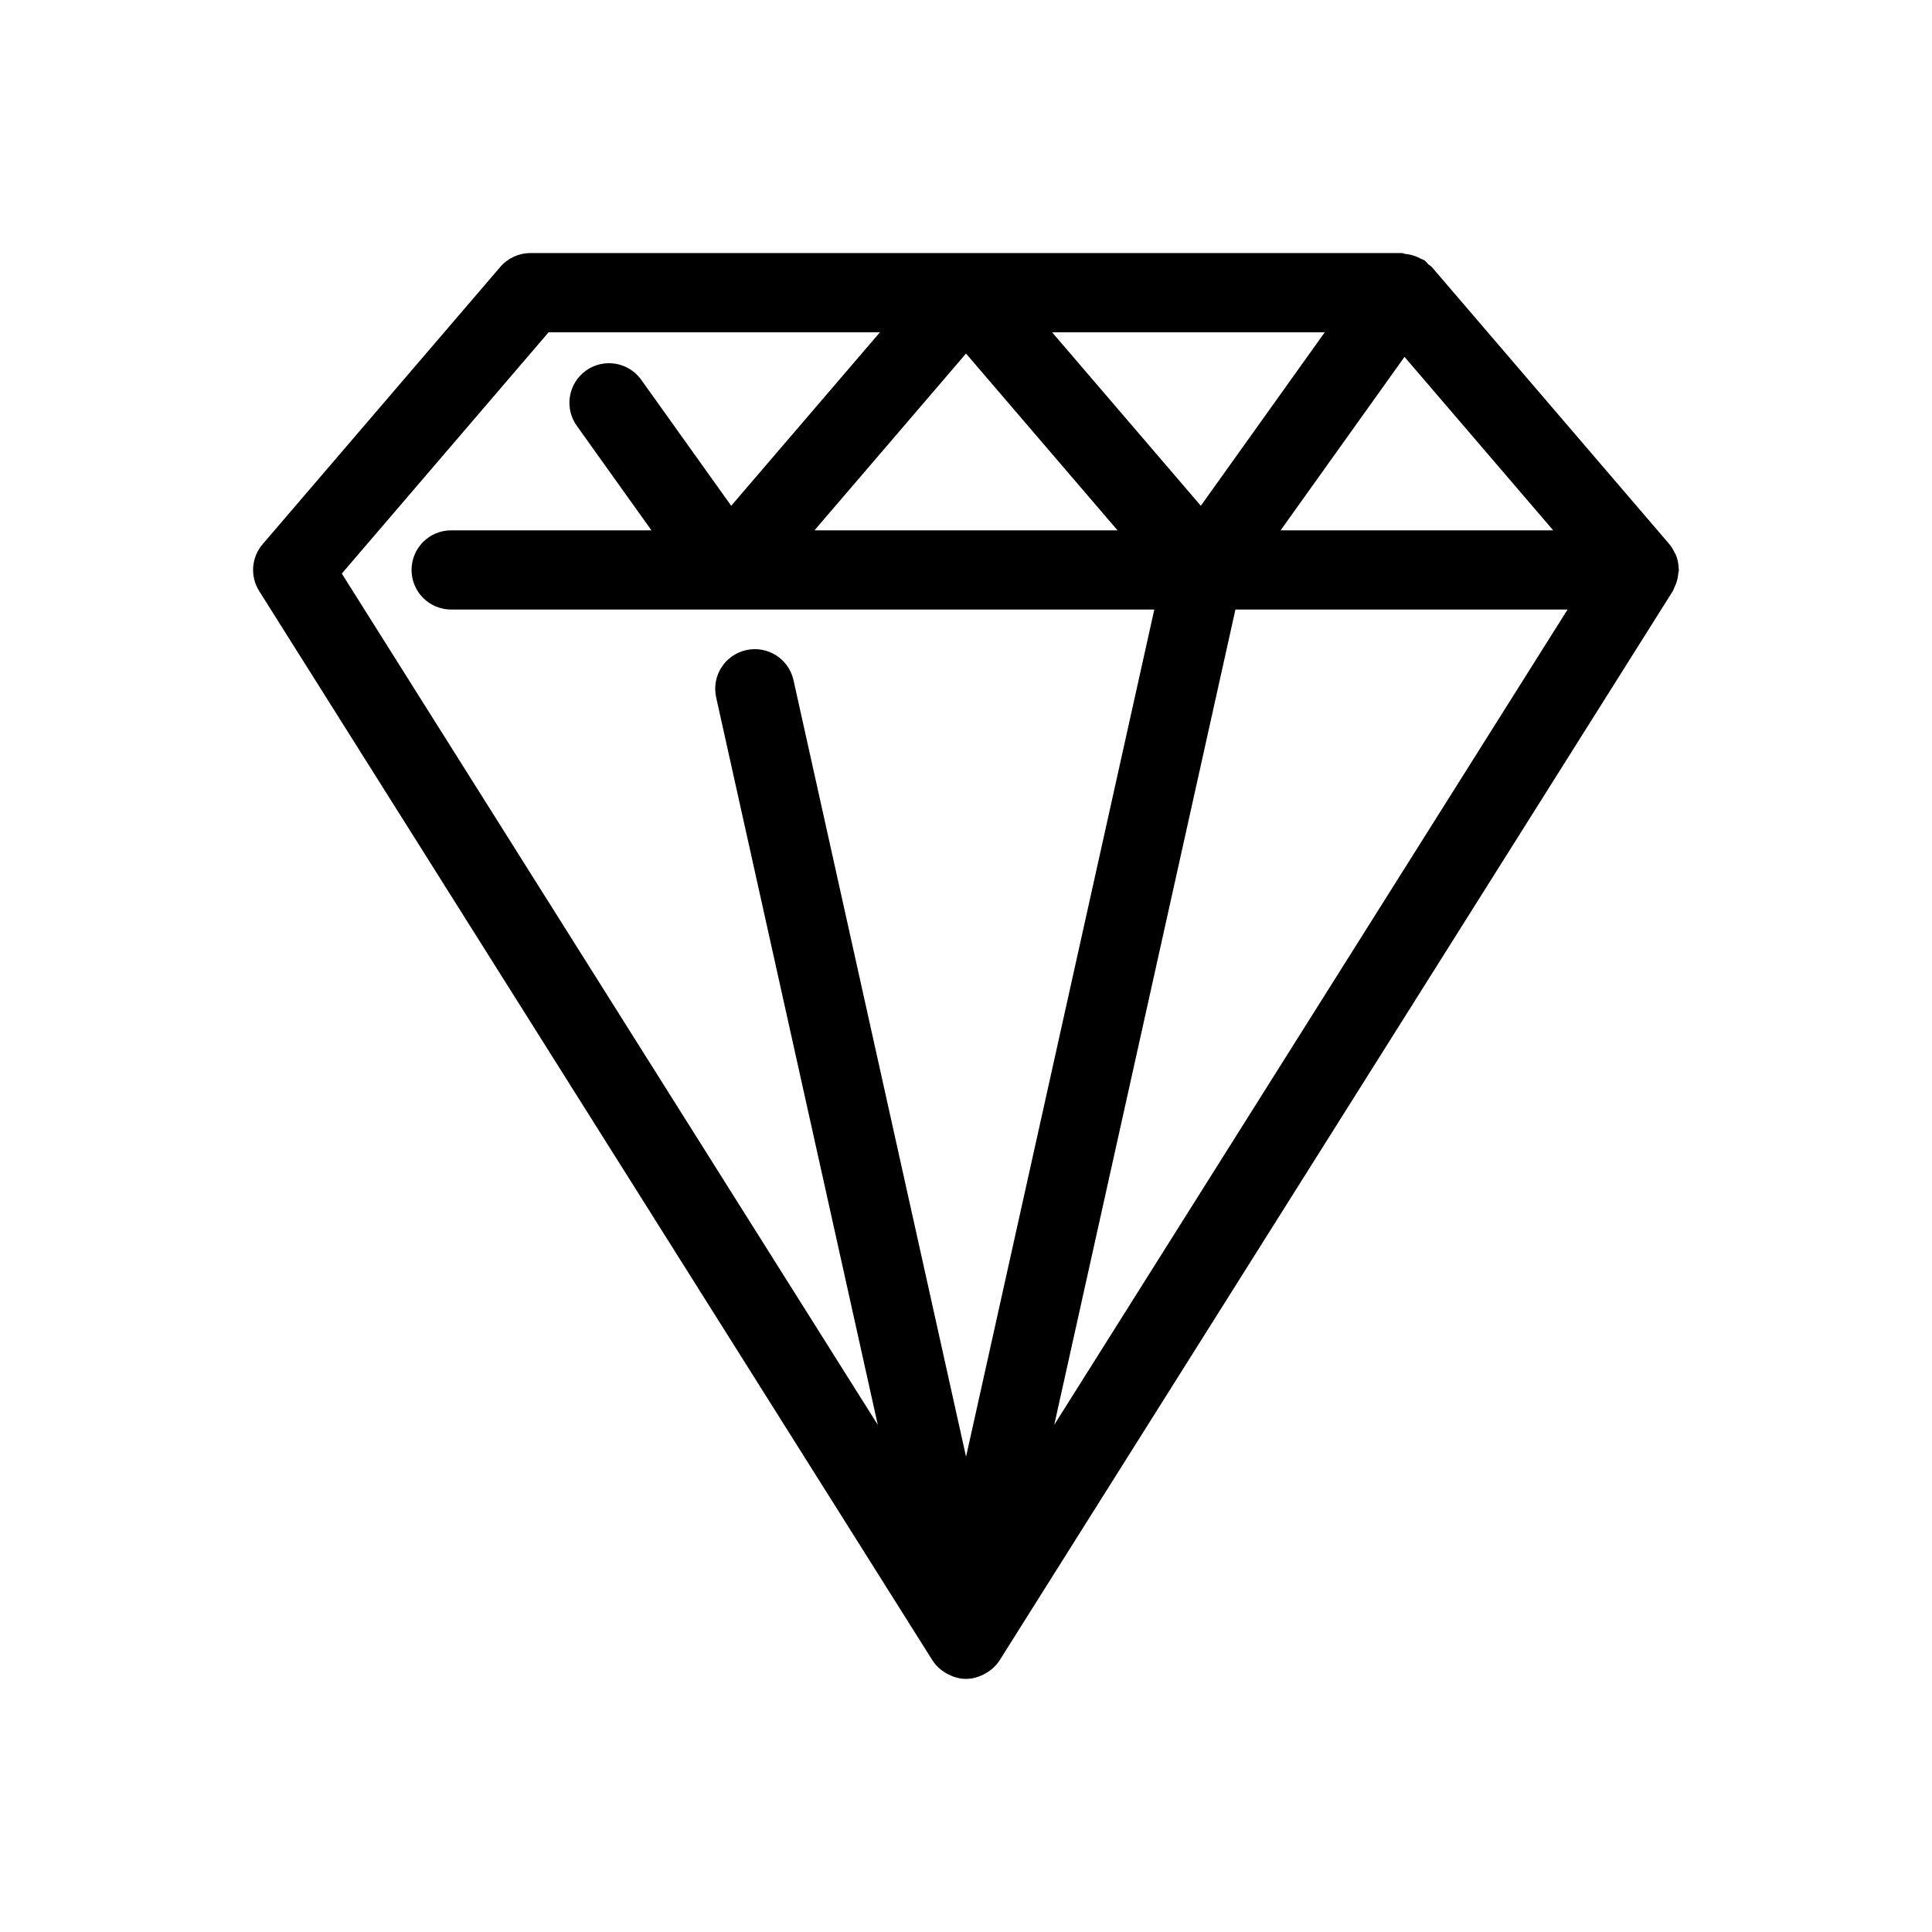<?xml version="1.0" encoding="UTF-8"?>
<!-- Uploaded to: ICON Repo, www.iconrepo.com, Generator: ICON Repo Mixer Tools -->
<svg fill="#000000" width="800px" height="800px" version="1.1" viewBox="144 144 512 512" xmlns="http://www.w3.org/2000/svg">
 <path d="m587.32 300.63c0.18-0.289 0.238-0.617 0.391-0.918 0.203-0.402 0.379-0.82 0.527-1.246 0.297-0.863 0.477-1.762 0.539-2.672 0.02-0.262 0.152-0.484 0.152-0.754 0-0.109-0.059-0.203-0.062-0.316-0.02-1.27-0.273-2.527-0.746-3.707-0.074-0.18-0.215-0.316-0.301-0.492-0.371-0.832-0.848-1.609-1.422-2.316l-62.977-73.473c-0.289-0.246-0.594-0.477-0.906-0.688-0.297-0.363-0.617-0.707-0.957-1.023-0.32-0.164-0.645-0.312-0.98-0.438-1.27-0.711-2.672-1.152-4.121-1.297-0.344-0.035-0.648-0.219-1-0.219h-230.91c-3.062-0.004-5.973 1.336-7.965 3.664l-62.977 73.473c-3 3.488-3.375 8.527-0.922 12.422l178.43 283.39c0.574 0.883 1.281 1.676 2.098 2.348 0.234 0.199 0.484 0.355 0.734 0.535 0.629 0.449 1.309 0.828 2.019 1.129 0.289 0.121 0.566 0.25 0.871 0.348v-0.004c2.047 0.73 4.285 0.73 6.332 0 0.301-0.098 0.578-0.223 0.867-0.348v0.004c0.715-0.301 1.395-0.68 2.023-1.129 0.25-0.18 0.5-0.336 0.734-0.535 0.816-0.672 1.523-1.465 2.102-2.348zm-31.707-16.086h-72.242l32.836-45.973zm-93.383-6.508-39.41-45.973h72.246zm-22.07 6.508h-80.316l40.16-46.848zm119.26 20.992-136.03 216.05 48.012-216.05zm-270.04-73.473h87.809l-39.41 45.973-23.695-33.18c-1.59-2.344-4.055-3.941-6.836-4.441-2.785-0.5-5.652 0.145-7.953 1.789-2.301 1.645-3.844 4.148-4.273 6.941-0.43 2.797 0.285 5.648 1.984 7.906l19.637 27.492h-53.082c-5.797 0-10.496 4.699-10.496 10.496 0 5.797 4.699 10.496 10.496 10.496h186.34l-49.887 224.51-45.727-205.79c-1.258-5.66-6.863-9.23-12.527-7.973-5.66 1.254-9.23 6.863-7.973 12.523l42.836 192.79-142.04-225.59z"/>
</svg>